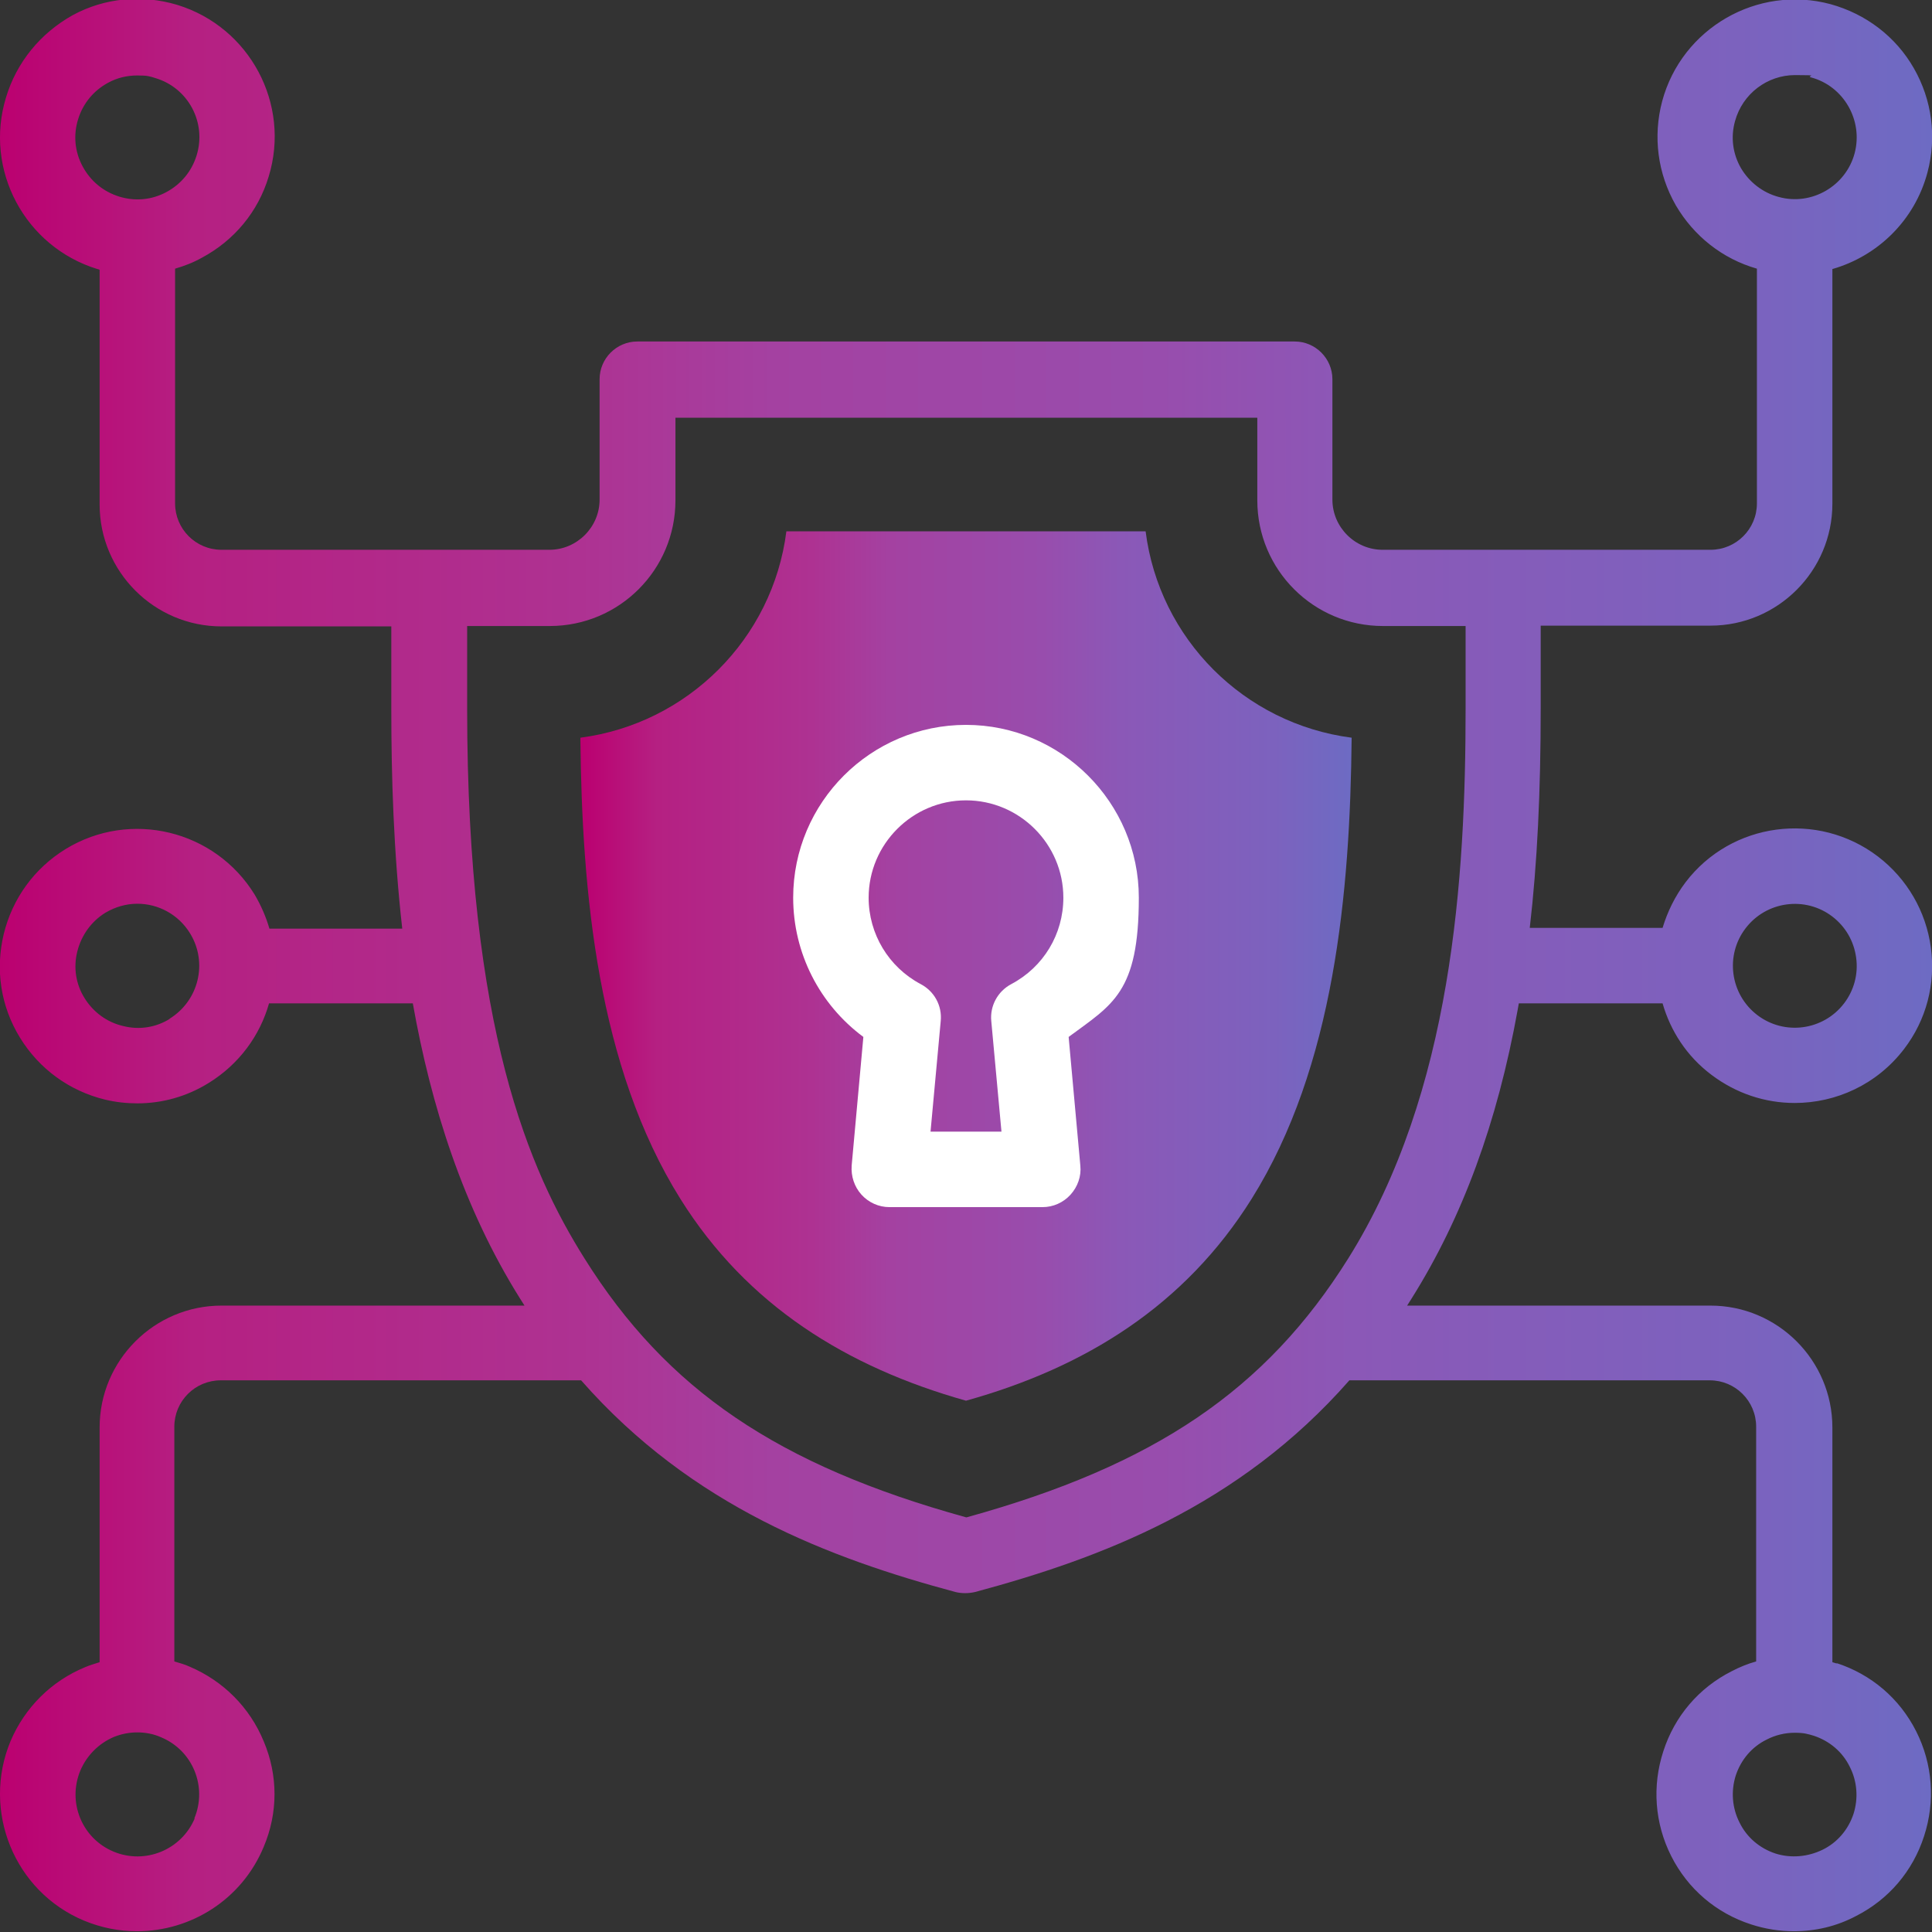 <?xml version="1.0" encoding="UTF-8"?>
<svg xmlns="http://www.w3.org/2000/svg" xmlns:xlink="http://www.w3.org/1999/xlink" version="1.1" viewBox="0 0 512 512">
  <rect x="0" y="0" width="512" height="512" fill="#333333" stroke="none"/>
  <!-- Generator: Adobe Illustrator 29.8.1, SVG Export Plug-In . SVG Version: 2.1.1 Build 2)  -->
  <defs>
    <style>
      .st0 {
        fill: url(#linear-gradient1);
      }

      .st1 {
        fill: url(#linear-gradient);
      }

      .st2 {
        fill: #fff;
      }
    </style>
    <linearGradient id="linear-gradient" x1="153.8" y1="255.9" x2="358.2" y2="255.9" gradientUnits="userSpaceOnUse">
      <stop offset="0" stop-color="#bb0070"/>
      <stop offset=".1" stop-color="#b52082"/>
      <stop offset=".3" stop-color="#ae3292"/>
      <stop offset=".4" stop-color="#a441a1"/>
      <stop offset=".6" stop-color="#984dad"/>
      <stop offset=".7" stop-color="#8b58b7"/>
      <stop offset=".9" stop-color="#7c62be"/>
      <stop offset="1" stop-color="#6d6bc3"/>
    </linearGradient>
    <linearGradient id="linear-gradient1" x1="0" y1="256" x2="512" y2="256" xlink:href="#linear-gradient"/>
  </defs>
  <g id="Capa_1">
    <g>
      <path class="st1" d="M303.6,140.8h-95.2c-3.6,28.5-26.2,51-54.6,54.7.4,41,4.6,87.2,26.5,122.2,17.7,28.3,44.1,44.6,75.7,53.5,31.6-8.8,58-25.2,75.7-53.5,21.9-35,26.1-81.2,26.5-122.2-28.5-3.7-51-26.2-54.6-54.7Z"/>
      <path class="st0" d="M486.9,440.9c-.4-.1-.9-.3-1.3-.4v-62.2c0-17.8-14.5-32.3-32.3-32.3h-80.4c.4-.6.8-1.3,1.2-1.9,13.5-21.5,22.7-46.6,28.1-76.5.1-.6.2-1.1.3-1.7h38.1c2.1,7.3,6.4,14,12.9,18.9,6.6,5,14.3,7.5,22.1,7.5,11,0,21.8-4.9,29-14.3,5.9-7.7,8.4-17.3,7.1-26.9-1.3-9.6-6.3-18.2-14-24.1-16-12.2-38.9-9.1-51,6.8h0c-2.8,3.7-4.8,7.8-6.1,12.1h-35.2c2-17.2,2.9-36.1,2.9-58.2v-21.9h45c17.8,0,32.3-14.5,32.3-32.3v-62.2c11.9-3.4,21.8-12.8,25.2-25.6,2.5-9.4,1.2-19.2-3.6-27.6s-12.7-14.4-22.1-17c-19.4-5.2-39.4,6.4-44.6,25.7-2.5,9.4-1.2,19.2,3.6,27.6,4.8,8.2,12.4,14.2,21.5,16.8v62.2c0,6.8-5.5,12.3-12.3,12.3h-86.9c-7.3,0-13.3-6-13.3-13.3v-31.9c0-5.5-4.5-10-10-10h-174.2c-5.5,0-10,4.5-10,10v31.9c0,7.3-6,13.3-13.3,13.3H58.7c-6.8,0-12.3-5.5-12.3-12.3v-62.2c2.4-.7,4.8-1.6,7.1-2.9,8.6-4.6,14.9-12.2,17.7-21.5,5.9-19.2-5-39.6-24.2-45.5-9.3-2.8-19.2-1.9-27.7,2.7C10.7,8.8,4.4,16.5,1.6,25.8c-5.9,19.2,5,39.6,24.2,45.5.2,0,.4.1.6.2v62.2c0,17.8,14.5,32.3,32.3,32.3h45v21.9c0,18,.6,37.8,2.9,58.2h-35.2c-.9-3.1-2.2-6.1-3.9-9-10.5-17.1-32.9-22.6-50.1-12.1h0c-8.3,5.1-14.1,13.1-16.4,22.5-2.3,9.5-.8,19.2,4.3,27.5,5.1,8.3,13.1,14.1,22.5,16.4,2.9.7,5.8,1,8.6,1,6.6,0,13.1-1.8,18.9-5.4,8.1-5,13.6-12.6,16-21.1h38.1c4.8,27,13.3,54.1,28.4,78.2.4.6.8,1.3,1.2,1.9H58.7c-17.8,0-32.3,14.5-32.3,32.3v62.2c-1.3.4-2.6.8-3.8,1.3-9,3.7-16,10.7-19.8,19.6-7.7,18.5,1,39.9,19.5,47.6,4.6,1.9,9.3,2.8,14,2.8,14.3,0,27.8-8.4,33.6-22.4,3.8-9,3.8-18.9,0-27.9-3.7-9-10.7-16-19.6-19.8-1.3-.6-2.7-1-4.1-1.4v-62.2c0-6.8,5.5-12.3,12.3-12.3h95.5c29.4,33.5,66.1,47.2,99.2,56.1.8.2,1.7.3,2.6.3s1.7-.1,2.6-.3c33.1-8.9,69.8-22.6,99.2-56.1h95.5c6.8,0,12.3,5.5,12.3,12.3v62.2c-2.2.6-4.4,1.5-6.5,2.6-8.7,4.4-15.1,11.9-18.1,21.2-3,9.2-2.3,19.1,2.1,27.8s11.9,15.1,21.2,18.1c3.7,1.2,7.5,1.8,11.3,1.8,5.7,0,11.3-1.3,16.4-4,8.7-4.4,15.1-11.9,18.1-21.2,3-9.2,2.3-19.1-2.1-27.8-4.4-8.7-11.9-15.1-21.2-18.1ZM462.6,246c5.5-7.2,15.8-8.6,23-3.1,3.5,2.7,5.7,6.5,6.3,10.9s-.6,8.7-3.2,12.1c-5.5,7.2-15.8,8.6-23,3.1s-8.6-15.8-3.1-23ZM461.4,44.6c-2.2-3.8-2.8-8.2-1.6-12.5,2-7.3,8.6-12.2,15.9-12.2s2.8.2,4.2.6c8.7,2.3,13.9,11.4,11.6,20.1s-11.4,14-20.1,11.6c-4.2-1.1-7.8-3.9-10-7.6ZM21.9,44.1c-2.1-3.9-2.5-8.3-1.2-12.5,1.3-4.2,4.1-7.6,8-9.7,2.4-1.3,5-1.9,7.7-1.9s3.2.2,4.8.7c8.7,2.6,13.6,11.8,10.9,20.5-1.3,4.2-4.1,7.6-8,9.7-3.9,2.1-8.3,2.5-12.5,1.2-4.2-1.3-7.6-4.1-9.7-8ZM45,270c-3.7,2.3-8.1,3-12.4,1.9-4.3-1-7.9-3.7-10.2-7.4-2.3-3.7-3-8.1-1.9-12.4s3.7-7.9,7.4-10.2h0c2.7-1.6,5.6-2.4,8.5-2.4,5.5,0,10.9,2.8,14,7.9,4.7,7.7,2.3,17.8-5.5,22.6ZM51.6,481.9c-3.5,8.3-13.1,12.3-21.5,8.8-8.4-3.5-12.3-13.1-8.8-21.5,1.7-4,4.9-7.2,8.9-8.9,2-.8,4.1-1.2,6.2-1.2s4.3.4,6.3,1.3c8.4,3.5,12.3,13.1,8.8,21.5ZM256,402.1c-49.9-13.8-79.3-33.8-101.1-68.6-14.5-23.1-31.1-60.6-31.1-145.7v-21.9h21.9c18.4,0,33.3-14.9,33.3-33.3v-21.9h154.2v21.9c0,18.4,14.9,33.3,33.3,33.3h21.9v21.9c0,44.7-3.5,101.6-31.1,145.7-21.8,34.8-51.2,54.8-101.1,68.6ZM491.2,480.7c-1.4,4.2-4.3,7.6-8.2,9.5s-8.4,2.3-12.5,1c-4.2-1.4-7.6-4.3-9.5-8.2-2-3.9-2.3-8.4-1-12.5h0c1.4-4.2,4.3-7.6,8.2-9.5,2.3-1.2,4.9-1.8,7.4-1.8s3.4.3,5.1.8c4.2,1.4,7.6,4.3,9.5,8.2,2,3.9,2.3,8.4,1,12.5Z"/>
    </g>
  </g>
  <g id="Layer_2">
    <path class="st2" d="M276.4,319.9h-40.7c-2.8,0-5.5-1.2-7.4-3.3-1.9-2.1-2.8-4.9-2.6-7.7l3.1-34.1c-11.6-8.6-18.6-22.2-18.6-36.9,0-25.3,20.6-45.8,45.8-45.8s45.8,20.6,45.8,45.8-7,28.3-18.6,36.9l3.1,34.1c.3,2.8-.7,5.6-2.6,7.7-1.9,2.1-4.6,3.3-7.4,3.3ZM246.6,299.9h18.8l-2.7-29.3c-.4-4,1.7-7.9,5.3-9.8,8.5-4.5,13.8-13.2,13.8-22.9,0-14.2-11.6-25.8-25.8-25.8s-25.8,11.6-25.8,25.8c0,9.6,5.3,18.4,13.8,22.9,3.6,1.9,5.7,5.7,5.3,9.8l-2.7,29.3Z"/>
  </g>
</svg>